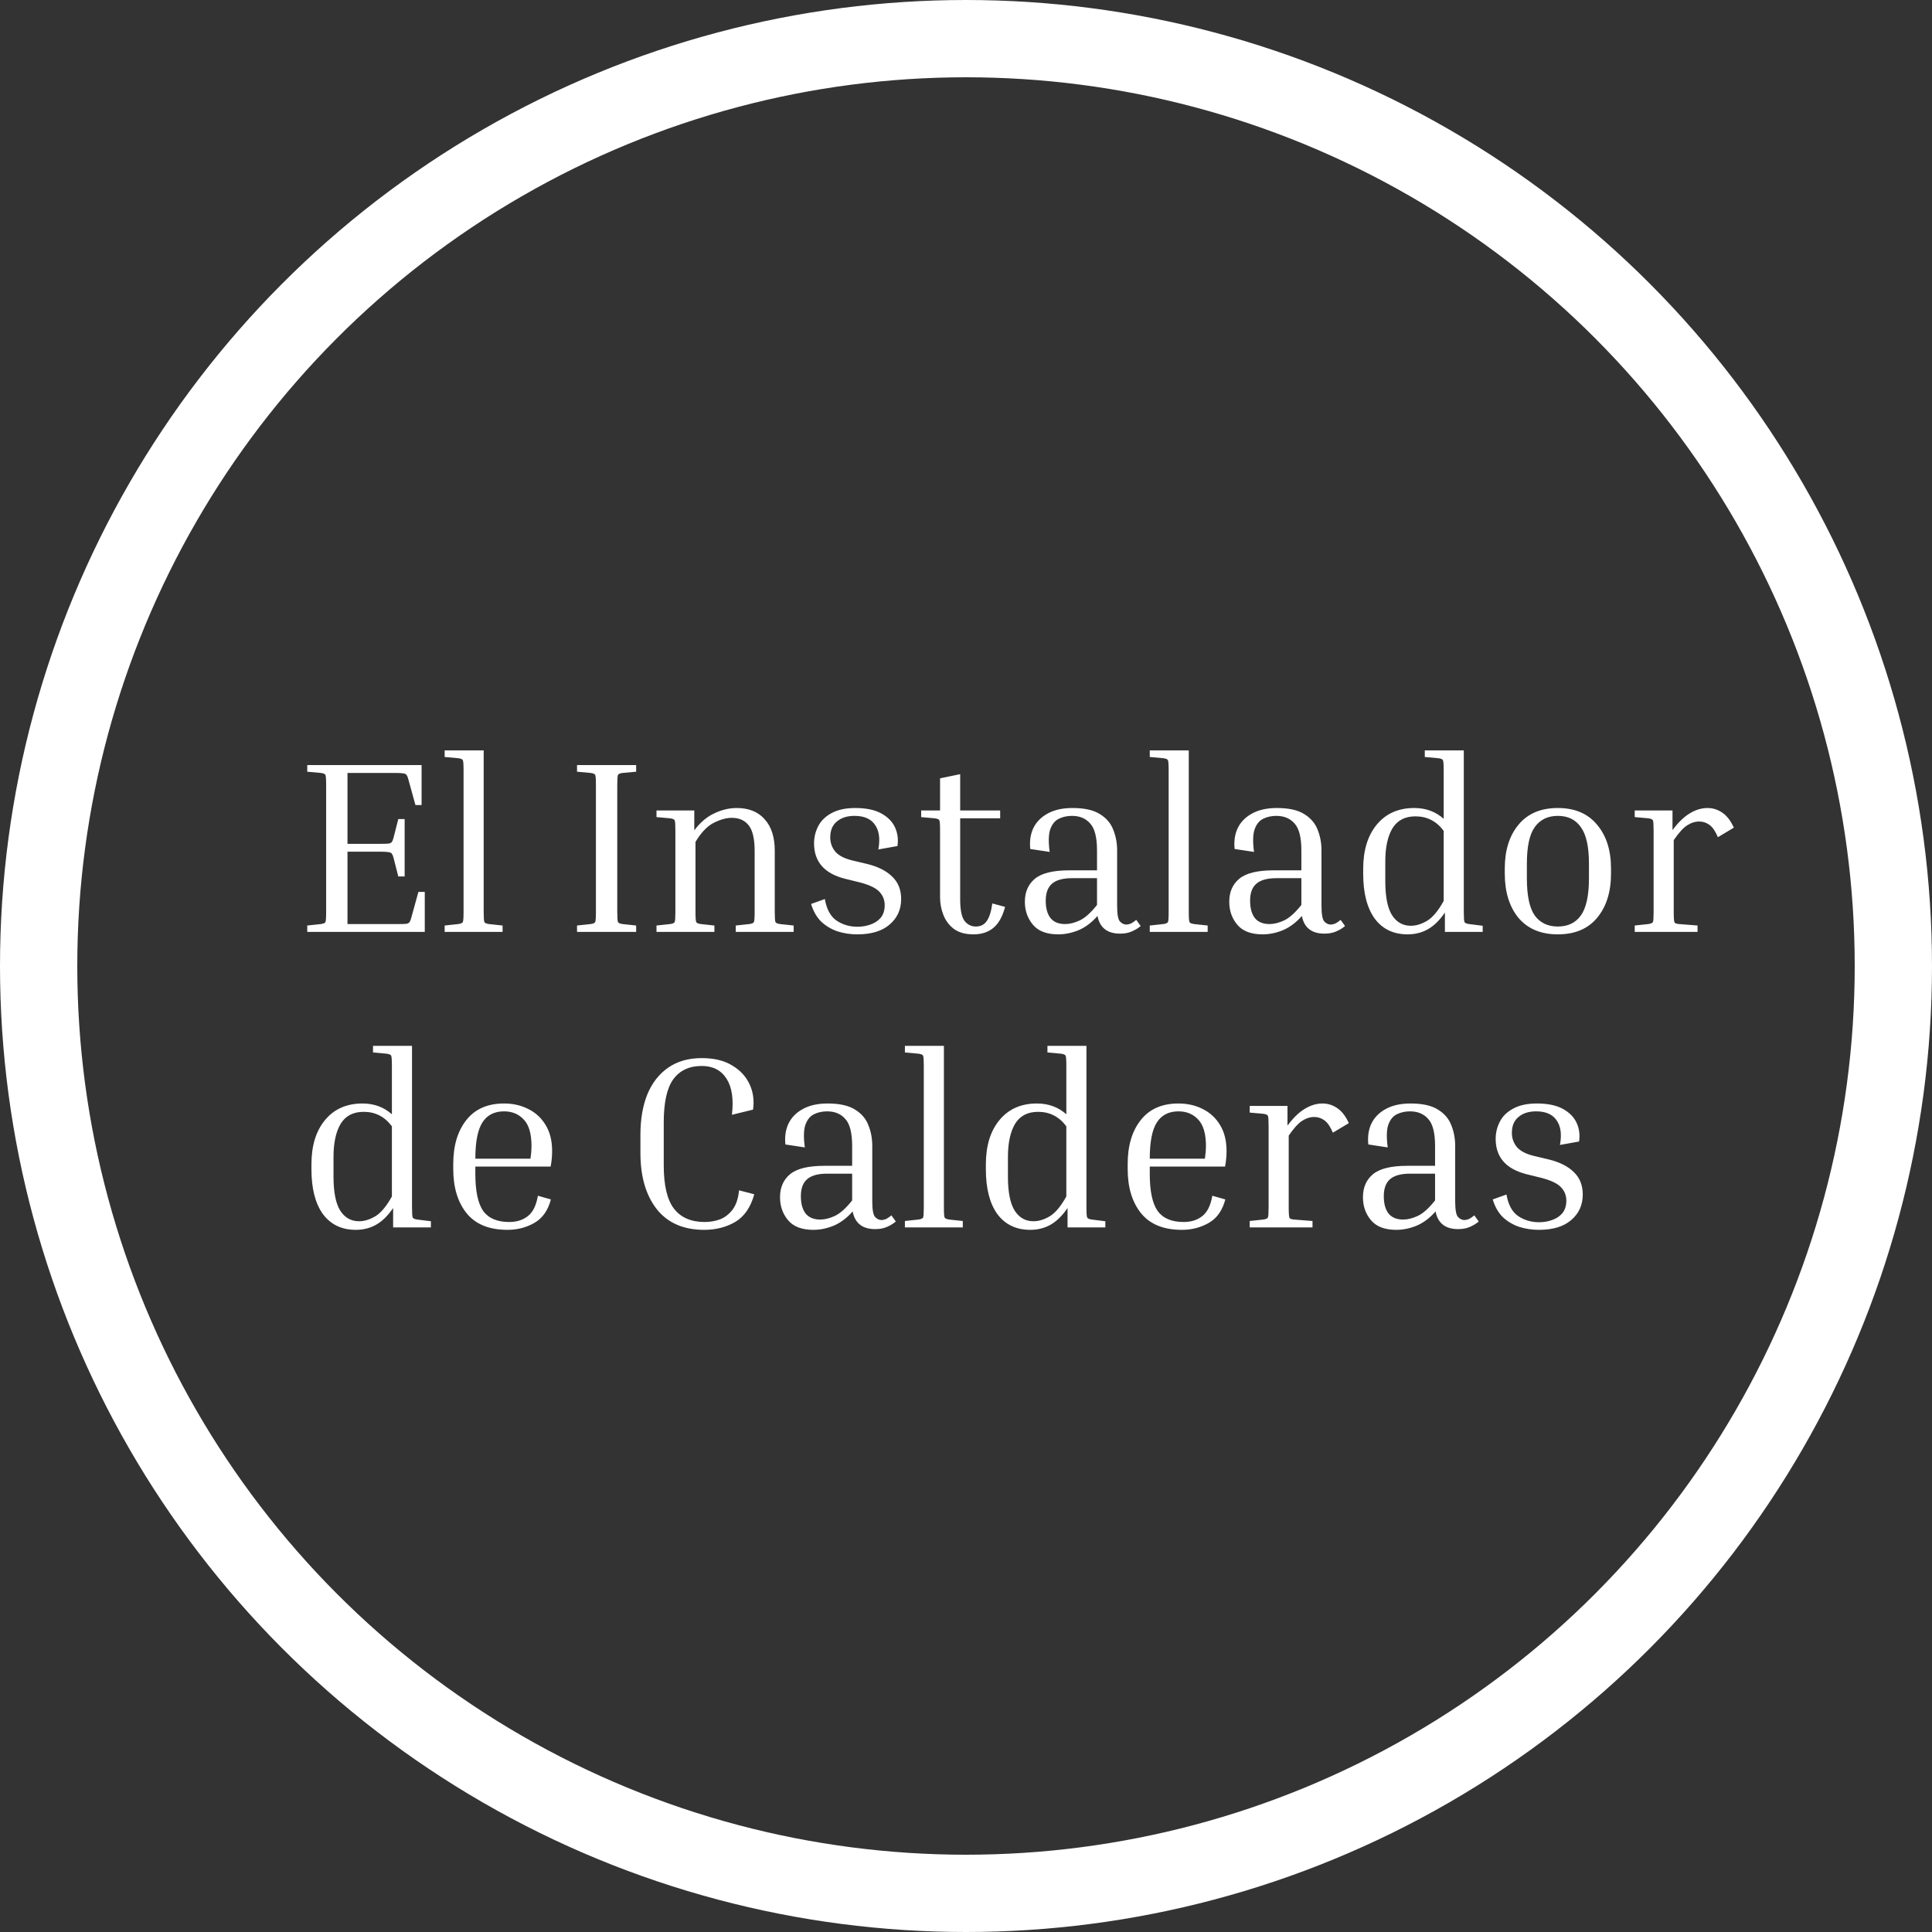 <svg width="85" height="85" viewBox="0 0 85 85" fill="none" xmlns="http://www.w3.org/2000/svg">
<rect x="0" y="0" width="85" height="85" fill="#333333" stroke="none"/>
<g clip-path="url(#clip0_89_8)">
<circle cx="42.5" cy="42.5" r="40.8" stroke="white" stroke-width="3.4"/>
<path d="M18.408 39.241H18.688V41H13.518V40.719L14.112 40.655C14.227 40.64 14.295 40.611 14.317 40.568C14.338 40.525 14.349 40.378 14.349 40.126V34.535C14.349 34.283 14.338 34.135 14.317 34.092C14.295 34.049 14.227 34.02 14.112 34.006L13.518 33.952V33.66H18.548V35.42H18.278L17.965 34.286C17.944 34.2 17.918 34.139 17.89 34.103C17.868 34.06 17.821 34.034 17.749 34.027C17.677 34.013 17.555 34.006 17.382 34.006H15.288V37.125H16.735C16.907 37.125 17.03 37.121 17.102 37.114C17.174 37.1 17.22 37.075 17.242 37.039C17.271 36.995 17.296 36.931 17.317 36.844L17.523 36.035H17.803V38.561H17.523L17.317 37.751C17.296 37.665 17.271 37.604 17.242 37.568C17.22 37.524 17.174 37.499 17.102 37.492C17.03 37.478 16.907 37.47 16.735 37.47H15.288V40.655H17.512C17.684 40.655 17.807 40.651 17.879 40.644C17.951 40.629 17.997 40.604 18.019 40.568C18.048 40.525 18.073 40.46 18.095 40.374L18.408 39.241ZM19.563 33.304V33.013H21.28V40.126C21.28 40.378 21.29 40.525 21.312 40.568C21.334 40.611 21.402 40.64 21.517 40.655L22.111 40.719V41H19.563V40.719L20.157 40.655C20.272 40.64 20.341 40.611 20.362 40.568C20.384 40.525 20.395 40.378 20.395 40.126V33.887C20.395 33.635 20.384 33.488 20.362 33.444C20.341 33.401 20.272 33.372 20.157 33.358L19.563 33.304ZM25.387 33.952V33.66H27.988V33.952L27.395 34.006C27.279 34.02 27.211 34.049 27.189 34.092C27.168 34.135 27.157 34.283 27.157 34.535V40.126C27.157 40.378 27.168 40.525 27.189 40.568C27.211 40.611 27.279 40.64 27.395 40.655L27.988 40.719V41H25.387V40.719L25.981 40.655C26.096 40.64 26.164 40.611 26.186 40.568C26.207 40.525 26.218 40.378 26.218 40.126V34.535C26.218 34.283 26.207 34.135 26.186 34.092C26.164 34.049 26.096 34.02 25.981 34.006L25.387 33.952ZM34.917 40.719V41H32.37V40.719L32.963 40.655C33.078 40.64 33.147 40.611 33.168 40.568C33.19 40.525 33.201 40.378 33.201 40.126V37.438C33.201 36.906 33.114 36.531 32.942 36.316C32.769 36.092 32.521 35.981 32.197 35.981C31.959 35.981 31.697 36.053 31.409 36.197C31.121 36.341 30.851 36.621 30.599 37.039V40.126C30.599 40.378 30.61 40.525 30.632 40.568C30.653 40.611 30.722 40.64 30.837 40.655L31.431 40.719V41H28.883V40.719L29.477 40.655C29.592 40.64 29.66 40.611 29.682 40.568C29.704 40.525 29.714 40.378 29.714 40.126V36.531C29.714 36.279 29.704 36.132 29.682 36.089C29.66 36.046 29.592 36.017 29.477 36.002L28.883 35.949V35.657H30.546V36.531C30.805 36.186 31.096 35.938 31.42 35.787C31.751 35.628 32.082 35.549 32.413 35.549C32.945 35.549 33.355 35.715 33.643 36.046C33.938 36.37 34.086 36.83 34.086 37.427V40.126C34.086 40.378 34.097 40.525 34.118 40.568C34.14 40.611 34.208 40.64 34.323 40.655L34.917 40.719ZM37.822 38.82L37.164 38.658C36.265 38.428 35.815 37.909 35.815 37.103C35.815 36.837 35.876 36.585 35.998 36.348C36.121 36.11 36.315 35.92 36.581 35.776C36.855 35.625 37.204 35.549 37.628 35.549C38.103 35.549 38.484 35.628 38.772 35.787C39.06 35.945 39.262 36.15 39.377 36.402C39.492 36.654 39.528 36.927 39.485 37.222L38.643 37.373C38.729 36.906 38.679 36.542 38.492 36.283C38.312 36.024 38.013 35.895 37.596 35.895C37.272 35.895 37.013 35.977 36.819 36.143C36.624 36.301 36.527 36.535 36.527 36.844C36.527 37.075 36.599 37.28 36.743 37.46C36.887 37.632 37.128 37.762 37.466 37.848L38.146 38.01C38.621 38.125 38.988 38.309 39.247 38.561C39.514 38.812 39.647 39.144 39.647 39.554C39.647 40.014 39.477 40.388 39.139 40.676C38.808 40.964 38.333 41.108 37.715 41.108C37.419 41.108 37.132 41.065 36.851 40.978C36.578 40.885 36.337 40.741 36.128 40.547C35.926 40.345 35.779 40.086 35.685 39.77L36.29 39.554C36.369 40.007 36.542 40.324 36.808 40.504C37.074 40.683 37.38 40.773 37.725 40.773C37.927 40.773 38.117 40.741 38.297 40.676C38.484 40.611 38.636 40.511 38.751 40.374C38.866 40.23 38.923 40.047 38.923 39.824C38.923 39.593 38.844 39.395 38.686 39.23C38.528 39.064 38.24 38.928 37.822 38.82ZM44.219 39.899C44.111 40.316 43.942 40.622 43.712 40.816C43.482 41.011 43.187 41.108 42.827 41.108C42.481 41.108 42.201 41.032 41.985 40.881C41.769 40.723 41.611 40.518 41.51 40.266C41.409 40.014 41.359 39.752 41.359 39.478V36.531C41.359 36.279 41.348 36.132 41.327 36.089C41.312 36.046 41.244 36.017 41.121 36.002L40.528 35.949V35.657H41.359V34.243L42.244 34.06V35.657H44.003V36.002H42.244V39.564C42.244 40.018 42.305 40.331 42.427 40.504C42.557 40.676 42.726 40.763 42.935 40.763C43.143 40.763 43.302 40.683 43.41 40.525C43.525 40.367 43.608 40.108 43.658 39.748L44.219 39.899ZM49.278 41.076C48.717 41.076 48.386 40.816 48.285 40.298C48.033 40.586 47.757 40.795 47.454 40.924C47.152 41.047 46.853 41.108 46.558 41.108C46.055 41.108 45.684 40.968 45.447 40.687C45.209 40.406 45.09 40.068 45.09 39.672C45.09 39.248 45.234 38.913 45.522 38.669C45.817 38.417 46.325 38.291 47.044 38.291H48.264V37.416C48.264 36.841 48.163 36.445 47.962 36.229C47.767 36.006 47.501 35.895 47.163 35.895C46.947 35.895 46.753 35.938 46.58 36.024C46.407 36.11 46.281 36.269 46.202 36.499C46.13 36.722 46.123 37.05 46.181 37.481L45.328 37.352C45.292 37.014 45.335 36.711 45.457 36.445C45.587 36.172 45.796 35.956 46.084 35.797C46.379 35.632 46.745 35.549 47.184 35.549C47.71 35.549 48.113 35.639 48.393 35.819C48.674 35.992 48.868 36.218 48.976 36.499C49.091 36.78 49.149 37.086 49.149 37.416V39.845C49.149 40.212 49.188 40.442 49.268 40.536C49.354 40.629 49.447 40.676 49.548 40.676C49.613 40.676 49.681 40.662 49.753 40.633C49.825 40.597 49.904 40.543 49.991 40.471L50.185 40.741C50.077 40.834 49.948 40.914 49.797 40.978C49.653 41.043 49.48 41.076 49.278 41.076ZM46.861 40.655C47.062 40.655 47.278 40.601 47.508 40.493C47.746 40.378 47.998 40.151 48.264 39.813V38.636H47.163C46.76 38.636 46.465 38.719 46.278 38.884C46.098 39.043 46.008 39.291 46.008 39.629C46.008 39.953 46.076 40.205 46.213 40.385C46.357 40.565 46.573 40.655 46.861 40.655ZM50.585 33.304V33.013H52.301V40.126C52.301 40.378 52.312 40.525 52.334 40.568C52.355 40.611 52.423 40.64 52.538 40.655L53.132 40.719V41H50.585V40.719L51.178 40.655C51.294 40.64 51.362 40.611 51.384 40.568C51.405 40.525 51.416 40.378 51.416 40.126V33.887C51.416 33.635 51.405 33.488 51.384 33.444C51.362 33.401 51.294 33.372 51.178 33.358L50.585 33.304ZM58.27 41.076C57.708 41.076 57.377 40.816 57.277 40.298C57.025 40.586 56.748 40.795 56.446 40.924C56.143 41.047 55.845 41.108 55.55 41.108C55.046 41.108 54.675 40.968 54.438 40.687C54.2 40.406 54.082 40.068 54.082 39.672C54.082 39.248 54.226 38.913 54.514 38.669C54.809 38.417 55.316 38.291 56.035 38.291H57.255V37.416C57.255 36.841 57.154 36.445 56.953 36.229C56.759 36.006 56.492 35.895 56.154 35.895C55.938 35.895 55.744 35.938 55.571 36.024C55.398 36.11 55.273 36.269 55.194 36.499C55.121 36.722 55.114 37.05 55.172 37.481L54.319 37.352C54.283 37.014 54.326 36.711 54.449 36.445C54.578 36.172 54.787 35.956 55.075 35.797C55.37 35.632 55.737 35.549 56.176 35.549C56.701 35.549 57.104 35.639 57.385 35.819C57.665 35.992 57.859 36.218 57.968 36.499C58.083 36.78 58.14 37.086 58.14 37.416V39.845C58.14 40.212 58.18 40.442 58.259 40.536C58.345 40.629 58.439 40.676 58.539 40.676C58.604 40.676 58.673 40.662 58.745 40.633C58.817 40.597 58.896 40.543 58.982 40.471L59.176 40.741C59.068 40.834 58.939 40.914 58.788 40.978C58.644 41.043 58.471 41.076 58.27 41.076ZM55.852 40.655C56.053 40.655 56.269 40.601 56.499 40.493C56.737 40.378 56.989 40.151 57.255 39.813V38.636H56.154C55.751 38.636 55.456 38.719 55.269 38.884C55.089 39.043 54.999 39.291 54.999 39.629C54.999 39.953 55.068 40.205 55.204 40.385C55.348 40.565 55.564 40.655 55.852 40.655ZM65.232 40.73V41H63.57V40.147C63.347 40.478 63.099 40.723 62.825 40.881C62.559 41.032 62.26 41.108 61.929 41.108C61.31 41.108 60.828 40.878 60.483 40.417C60.145 39.949 59.975 39.291 59.975 38.442V38.226C59.975 37.413 60.173 36.765 60.569 36.283C60.972 35.794 61.523 35.549 62.221 35.549C62.731 35.549 63.163 35.708 63.516 36.024V33.887C63.516 33.635 63.505 33.488 63.483 33.444C63.462 33.401 63.394 33.372 63.278 33.358L62.685 33.304V33.013H64.401V40.126C64.401 40.378 64.412 40.525 64.433 40.568C64.455 40.611 64.523 40.64 64.638 40.655L65.232 40.73ZM60.947 38.766C60.947 39.442 61.044 39.939 61.238 40.255C61.44 40.572 61.717 40.73 62.069 40.73C62.3 40.73 62.537 40.658 62.782 40.514C63.026 40.37 63.271 40.079 63.516 39.64V36.553C63.199 36.128 62.785 35.916 62.275 35.916C61.814 35.916 61.476 36.092 61.26 36.445C61.051 36.798 60.947 37.283 60.947 37.902V38.766ZM70.878 38.215V38.431C70.878 39.244 70.673 39.895 70.263 40.385C69.86 40.867 69.284 41.108 68.536 41.108C67.795 41.108 67.219 40.867 66.809 40.385C66.406 39.895 66.204 39.244 66.204 38.431V38.215C66.204 37.409 66.406 36.765 66.809 36.283C67.212 35.794 67.787 35.549 68.536 35.549C69.284 35.549 69.86 35.794 70.263 36.283C70.673 36.765 70.878 37.409 70.878 38.215ZM69.907 37.999C69.907 37.251 69.788 36.715 69.55 36.391C69.32 36.06 68.982 35.895 68.536 35.895C68.097 35.895 67.759 36.06 67.521 36.391C67.291 36.715 67.176 37.251 67.176 37.999V38.647C67.176 39.403 67.291 39.946 67.521 40.277C67.759 40.601 68.097 40.763 68.536 40.763C68.982 40.763 69.32 40.601 69.55 40.277C69.788 39.946 69.907 39.403 69.907 38.647V37.999ZM71.921 35.949V35.657H73.583V36.521C73.835 36.182 74.087 35.938 74.339 35.787C74.598 35.628 74.861 35.549 75.127 35.549C75.357 35.549 75.573 35.617 75.775 35.754C75.976 35.891 76.145 36.11 76.282 36.413L75.58 36.834C75.472 36.575 75.35 36.395 75.213 36.294C75.076 36.193 74.925 36.143 74.76 36.143C74.58 36.143 74.4 36.2 74.22 36.316C74.047 36.431 73.853 36.647 73.637 36.963V40.126C73.637 40.378 73.648 40.529 73.67 40.579C73.691 40.622 73.76 40.647 73.875 40.655L74.684 40.719V41H71.921V40.719L72.515 40.655C72.63 40.64 72.698 40.611 72.72 40.568C72.742 40.525 72.752 40.378 72.752 40.126V36.531C72.752 36.279 72.742 36.132 72.72 36.089C72.698 36.046 72.63 36.017 72.515 36.002L71.921 35.949ZM18.958 53.73V54H17.296V53.147C17.073 53.478 16.825 53.723 16.551 53.881C16.285 54.032 15.986 54.108 15.655 54.108C15.036 54.108 14.554 53.878 14.209 53.417C13.871 52.949 13.702 52.291 13.702 51.442V51.226C13.702 50.413 13.899 49.765 14.295 49.283C14.698 48.794 15.249 48.549 15.947 48.549C16.458 48.549 16.889 48.708 17.242 49.024V46.887C17.242 46.635 17.231 46.488 17.21 46.444C17.188 46.401 17.12 46.372 17.005 46.358L16.411 46.304V46.013H18.127V53.126C18.127 53.378 18.138 53.525 18.159 53.568C18.181 53.611 18.249 53.64 18.364 53.655L18.958 53.73ZM14.673 51.766C14.673 52.442 14.77 52.939 14.964 53.255C15.166 53.572 15.443 53.73 15.796 53.73C16.026 53.73 16.263 53.658 16.508 53.514C16.753 53.37 16.997 53.079 17.242 52.64V49.553C16.925 49.128 16.512 48.916 16.001 48.916C15.54 48.916 15.202 49.092 14.986 49.445C14.777 49.798 14.673 50.283 14.673 50.902V51.766ZM24.237 52.77C24.108 53.259 23.863 53.604 23.503 53.806C23.151 54.007 22.758 54.108 22.327 54.108C21.528 54.108 20.931 53.867 20.535 53.385C20.139 52.895 19.941 52.244 19.941 51.431V51.215C19.941 50.409 20.132 49.765 20.513 49.283C20.895 48.794 21.449 48.549 22.175 48.549C22.564 48.549 22.917 48.628 23.233 48.787C23.557 48.945 23.813 49.179 24 49.488C24.194 49.798 24.291 50.183 24.291 50.643C24.291 50.859 24.27 51.086 24.226 51.323H20.913V51.647C20.913 52.403 21.028 52.946 21.258 53.277C21.495 53.601 21.877 53.763 22.402 53.763C22.733 53.763 23.007 53.676 23.223 53.504C23.446 53.331 23.593 53.032 23.665 52.608L24.237 52.77ZM22.175 48.895C21.751 48.895 21.434 49.056 21.226 49.38C21.017 49.704 20.913 50.237 20.913 50.978H23.341V50.945C23.356 50.852 23.366 50.762 23.374 50.675C23.381 50.582 23.384 50.499 23.384 50.427C23.384 49.888 23.273 49.499 23.05 49.262C22.827 49.017 22.535 48.895 22.175 48.895ZM30.983 54.108C30.069 54.108 29.371 53.802 28.889 53.191C28.414 52.579 28.176 51.758 28.176 50.73V49.92C28.176 49.244 28.277 48.654 28.479 48.15C28.687 47.646 28.993 47.254 29.396 46.973C29.799 46.693 30.292 46.552 30.875 46.552C31.414 46.552 31.861 46.66 32.213 46.876C32.566 47.085 32.821 47.362 32.98 47.707C33.138 48.045 33.188 48.416 33.131 48.819L32.202 49.046C32.282 48.355 32.202 47.826 31.965 47.459C31.727 47.085 31.364 46.898 30.875 46.898C30.328 46.898 29.91 47.092 29.623 47.481C29.342 47.869 29.202 48.502 29.202 49.38V51.269C29.202 52.154 29.353 52.791 29.655 53.18C29.957 53.568 30.407 53.763 31.004 53.763C31.242 53.763 31.468 53.723 31.684 53.644C31.9 53.557 32.084 53.413 32.235 53.212C32.386 53.011 32.479 52.73 32.515 52.37L33.185 52.543C33.026 53.118 32.746 53.525 32.343 53.763C31.947 53.993 31.494 54.108 30.983 54.108ZM38.506 54.076C37.944 54.076 37.614 53.816 37.513 53.298C37.261 53.586 36.984 53.795 36.682 53.924C36.379 54.047 36.081 54.108 35.786 54.108C35.282 54.108 34.911 53.968 34.674 53.687C34.437 53.406 34.318 53.068 34.318 52.672C34.318 52.248 34.462 51.913 34.749 51.669C35.045 51.417 35.552 51.291 36.272 51.291H37.491V50.416C37.491 49.841 37.39 49.445 37.189 49.229C36.995 49.006 36.728 48.895 36.39 48.895C36.174 48.895 35.98 48.938 35.807 49.024C35.635 49.11 35.509 49.269 35.43 49.499C35.358 49.722 35.35 50.05 35.408 50.481L34.555 50.352C34.519 50.014 34.562 49.711 34.685 49.445C34.814 49.172 35.023 48.956 35.311 48.797C35.606 48.632 35.973 48.549 36.412 48.549C36.937 48.549 37.34 48.639 37.621 48.819C37.901 48.992 38.096 49.218 38.203 49.499C38.319 49.78 38.376 50.086 38.376 50.416V52.845C38.376 53.212 38.416 53.442 38.495 53.536C38.581 53.629 38.675 53.676 38.776 53.676C38.84 53.676 38.909 53.662 38.981 53.633C39.053 53.597 39.132 53.543 39.218 53.471L39.412 53.741C39.304 53.834 39.175 53.914 39.024 53.978C38.88 54.043 38.707 54.076 38.506 54.076ZM36.088 53.655C36.289 53.655 36.505 53.601 36.736 53.493C36.973 53.378 37.225 53.151 37.491 52.813V51.636H36.39C35.987 51.636 35.692 51.719 35.505 51.884C35.325 52.043 35.235 52.291 35.235 52.629C35.235 52.953 35.304 53.205 35.44 53.385C35.584 53.565 35.8 53.655 36.088 53.655ZM39.812 46.304V46.013H41.528V53.126C41.528 53.378 41.539 53.525 41.561 53.568C41.582 53.611 41.651 53.64 41.766 53.655L42.359 53.719V54H39.812V53.719L40.406 53.655C40.521 53.64 40.589 53.611 40.611 53.568C40.633 53.525 40.643 53.378 40.643 53.126V46.887C40.643 46.635 40.633 46.488 40.611 46.444C40.589 46.401 40.521 46.372 40.406 46.358L39.812 46.304ZM48.63 53.73V54H46.968V53.147C46.745 53.478 46.497 53.723 46.223 53.881C45.957 54.032 45.658 54.108 45.328 54.108C44.709 54.108 44.227 53.878 43.881 53.417C43.543 52.949 43.374 52.291 43.374 51.442V51.226C43.374 50.413 43.572 49.765 43.968 49.283C44.37 48.794 44.921 48.549 45.619 48.549C46.13 48.549 46.562 48.708 46.914 49.024V46.887C46.914 46.635 46.903 46.488 46.882 46.444C46.86 46.401 46.792 46.372 46.677 46.358L46.083 46.304V46.013H47.799V53.126C47.799 53.378 47.81 53.525 47.832 53.568C47.853 53.611 47.922 53.64 48.037 53.655L48.63 53.73ZM44.345 51.766C44.345 52.442 44.442 52.939 44.637 53.255C44.838 53.572 45.115 53.73 45.468 53.73C45.698 53.73 45.935 53.658 46.18 53.514C46.425 53.37 46.669 53.079 46.914 52.64V49.553C46.598 49.128 46.184 48.916 45.673 48.916C45.212 48.916 44.874 49.092 44.658 49.445C44.45 49.798 44.345 50.283 44.345 50.902V51.766ZM53.909 52.77C53.78 53.259 53.535 53.604 53.175 53.806C52.823 54.007 52.431 54.108 51.999 54.108C51.2 54.108 50.603 53.867 50.207 53.385C49.811 52.895 49.613 52.244 49.613 51.431V51.215C49.613 50.409 49.804 49.765 50.185 49.283C50.567 48.794 51.121 48.549 51.848 48.549C52.236 48.549 52.589 48.628 52.906 48.787C53.229 48.945 53.485 49.179 53.672 49.488C53.866 49.798 53.963 50.183 53.963 50.643C53.963 50.859 53.942 51.086 53.899 51.323H50.585V51.647C50.585 52.403 50.7 52.946 50.93 53.277C51.168 53.601 51.549 53.763 52.074 53.763C52.405 53.763 52.679 53.676 52.895 53.504C53.118 53.331 53.265 53.032 53.337 52.608L53.909 52.77ZM51.848 48.895C51.423 48.895 51.107 49.056 50.898 49.38C50.689 49.704 50.585 50.237 50.585 50.978H53.014V50.945C53.028 50.852 53.039 50.762 53.046 50.675C53.053 50.582 53.057 50.499 53.057 50.427C53.057 49.888 52.945 49.499 52.722 49.262C52.499 49.017 52.208 48.895 51.848 48.895ZM54.982 48.949V48.657H56.644V49.521C56.896 49.182 57.148 48.938 57.4 48.787C57.659 48.628 57.922 48.549 58.188 48.549C58.418 48.549 58.634 48.617 58.836 48.754C59.037 48.891 59.206 49.11 59.343 49.413L58.641 49.834C58.533 49.575 58.411 49.395 58.274 49.294C58.138 49.193 57.986 49.143 57.821 49.143C57.641 49.143 57.461 49.2 57.281 49.316C57.108 49.431 56.914 49.647 56.698 49.963V53.126C56.698 53.378 56.709 53.529 56.731 53.579C56.752 53.622 56.821 53.647 56.936 53.655L57.745 53.719V54H54.982V53.719L55.576 53.655C55.691 53.64 55.759 53.611 55.781 53.568C55.803 53.525 55.813 53.378 55.813 53.126V49.531C55.813 49.279 55.803 49.132 55.781 49.089C55.759 49.046 55.691 49.017 55.576 49.002L54.982 48.949ZM64.151 54.076C63.59 54.076 63.259 53.816 63.158 53.298C62.907 53.586 62.63 53.795 62.327 53.924C62.025 54.047 61.726 54.108 61.431 54.108C60.928 54.108 60.557 53.968 60.32 53.687C60.082 53.406 59.964 53.068 59.964 52.672C59.964 52.248 60.107 51.913 60.395 51.669C60.69 51.417 61.197 51.291 61.917 51.291H63.137V50.416C63.137 49.841 63.036 49.445 62.835 49.229C62.64 49.006 62.374 48.895 62.036 48.895C61.82 48.895 61.626 48.938 61.453 49.024C61.28 49.11 61.154 49.269 61.075 49.499C61.003 49.722 60.996 50.05 61.054 50.481L60.201 50.352C60.165 50.014 60.208 49.711 60.33 49.445C60.46 49.172 60.669 48.956 60.956 48.797C61.252 48.632 61.618 48.549 62.057 48.549C62.583 48.549 62.986 48.639 63.266 48.819C63.547 48.992 63.741 49.218 63.849 49.499C63.964 49.78 64.022 50.086 64.022 50.416V52.845C64.022 53.212 64.061 53.442 64.141 53.536C64.227 53.629 64.32 53.676 64.421 53.676C64.486 53.676 64.554 53.662 64.626 53.633C64.698 53.597 64.778 53.543 64.864 53.471L65.058 53.741C64.95 53.834 64.821 53.914 64.669 53.978C64.526 54.043 64.353 54.076 64.151 54.076ZM61.734 53.655C61.935 53.655 62.151 53.601 62.381 53.493C62.619 53.378 62.871 53.151 63.137 52.813V51.636H62.036C61.633 51.636 61.338 51.719 61.151 51.884C60.971 52.043 60.881 52.291 60.881 52.629C60.881 52.953 60.949 53.205 61.086 53.385C61.23 53.565 61.446 53.655 61.734 53.655ZM67.811 51.82L67.153 51.658C66.253 51.428 65.803 50.909 65.803 50.103C65.803 49.837 65.865 49.585 65.987 49.348C66.109 49.11 66.303 48.92 66.57 48.776C66.843 48.625 67.192 48.549 67.617 48.549C68.092 48.549 68.473 48.628 68.761 48.787C69.049 48.945 69.25 49.15 69.365 49.402C69.48 49.654 69.516 49.927 69.473 50.222L68.631 50.373C68.718 49.906 68.667 49.542 68.48 49.283C68.3 49.024 68.002 48.895 67.584 48.895C67.26 48.895 67.001 48.977 66.807 49.143C66.613 49.301 66.516 49.535 66.516 49.844C66.516 50.075 66.588 50.28 66.731 50.46C66.876 50.632 67.117 50.762 67.455 50.848L68.135 51.01C68.61 51.125 68.977 51.309 69.236 51.561C69.502 51.812 69.635 52.144 69.635 52.554C69.635 53.014 69.466 53.388 69.128 53.676C68.797 53.964 68.322 54.108 67.703 54.108C67.408 54.108 67.12 54.065 66.84 53.978C66.566 53.885 66.325 53.741 66.116 53.547C65.915 53.345 65.767 53.086 65.674 52.77L66.278 52.554C66.357 53.007 66.53 53.324 66.796 53.504C67.063 53.683 67.368 53.773 67.714 53.773C67.915 53.773 68.106 53.741 68.286 53.676C68.473 53.611 68.624 53.511 68.739 53.374C68.854 53.23 68.912 53.047 68.912 52.824C68.912 52.593 68.833 52.395 68.674 52.23C68.516 52.064 68.228 51.928 67.811 51.82Z" fill="white"/>
</g>
<defs>
<clipPath id="clip0_89_8">
<rect width="85" height="85" fill="white"/>
</clipPath>
</defs>
</svg>

